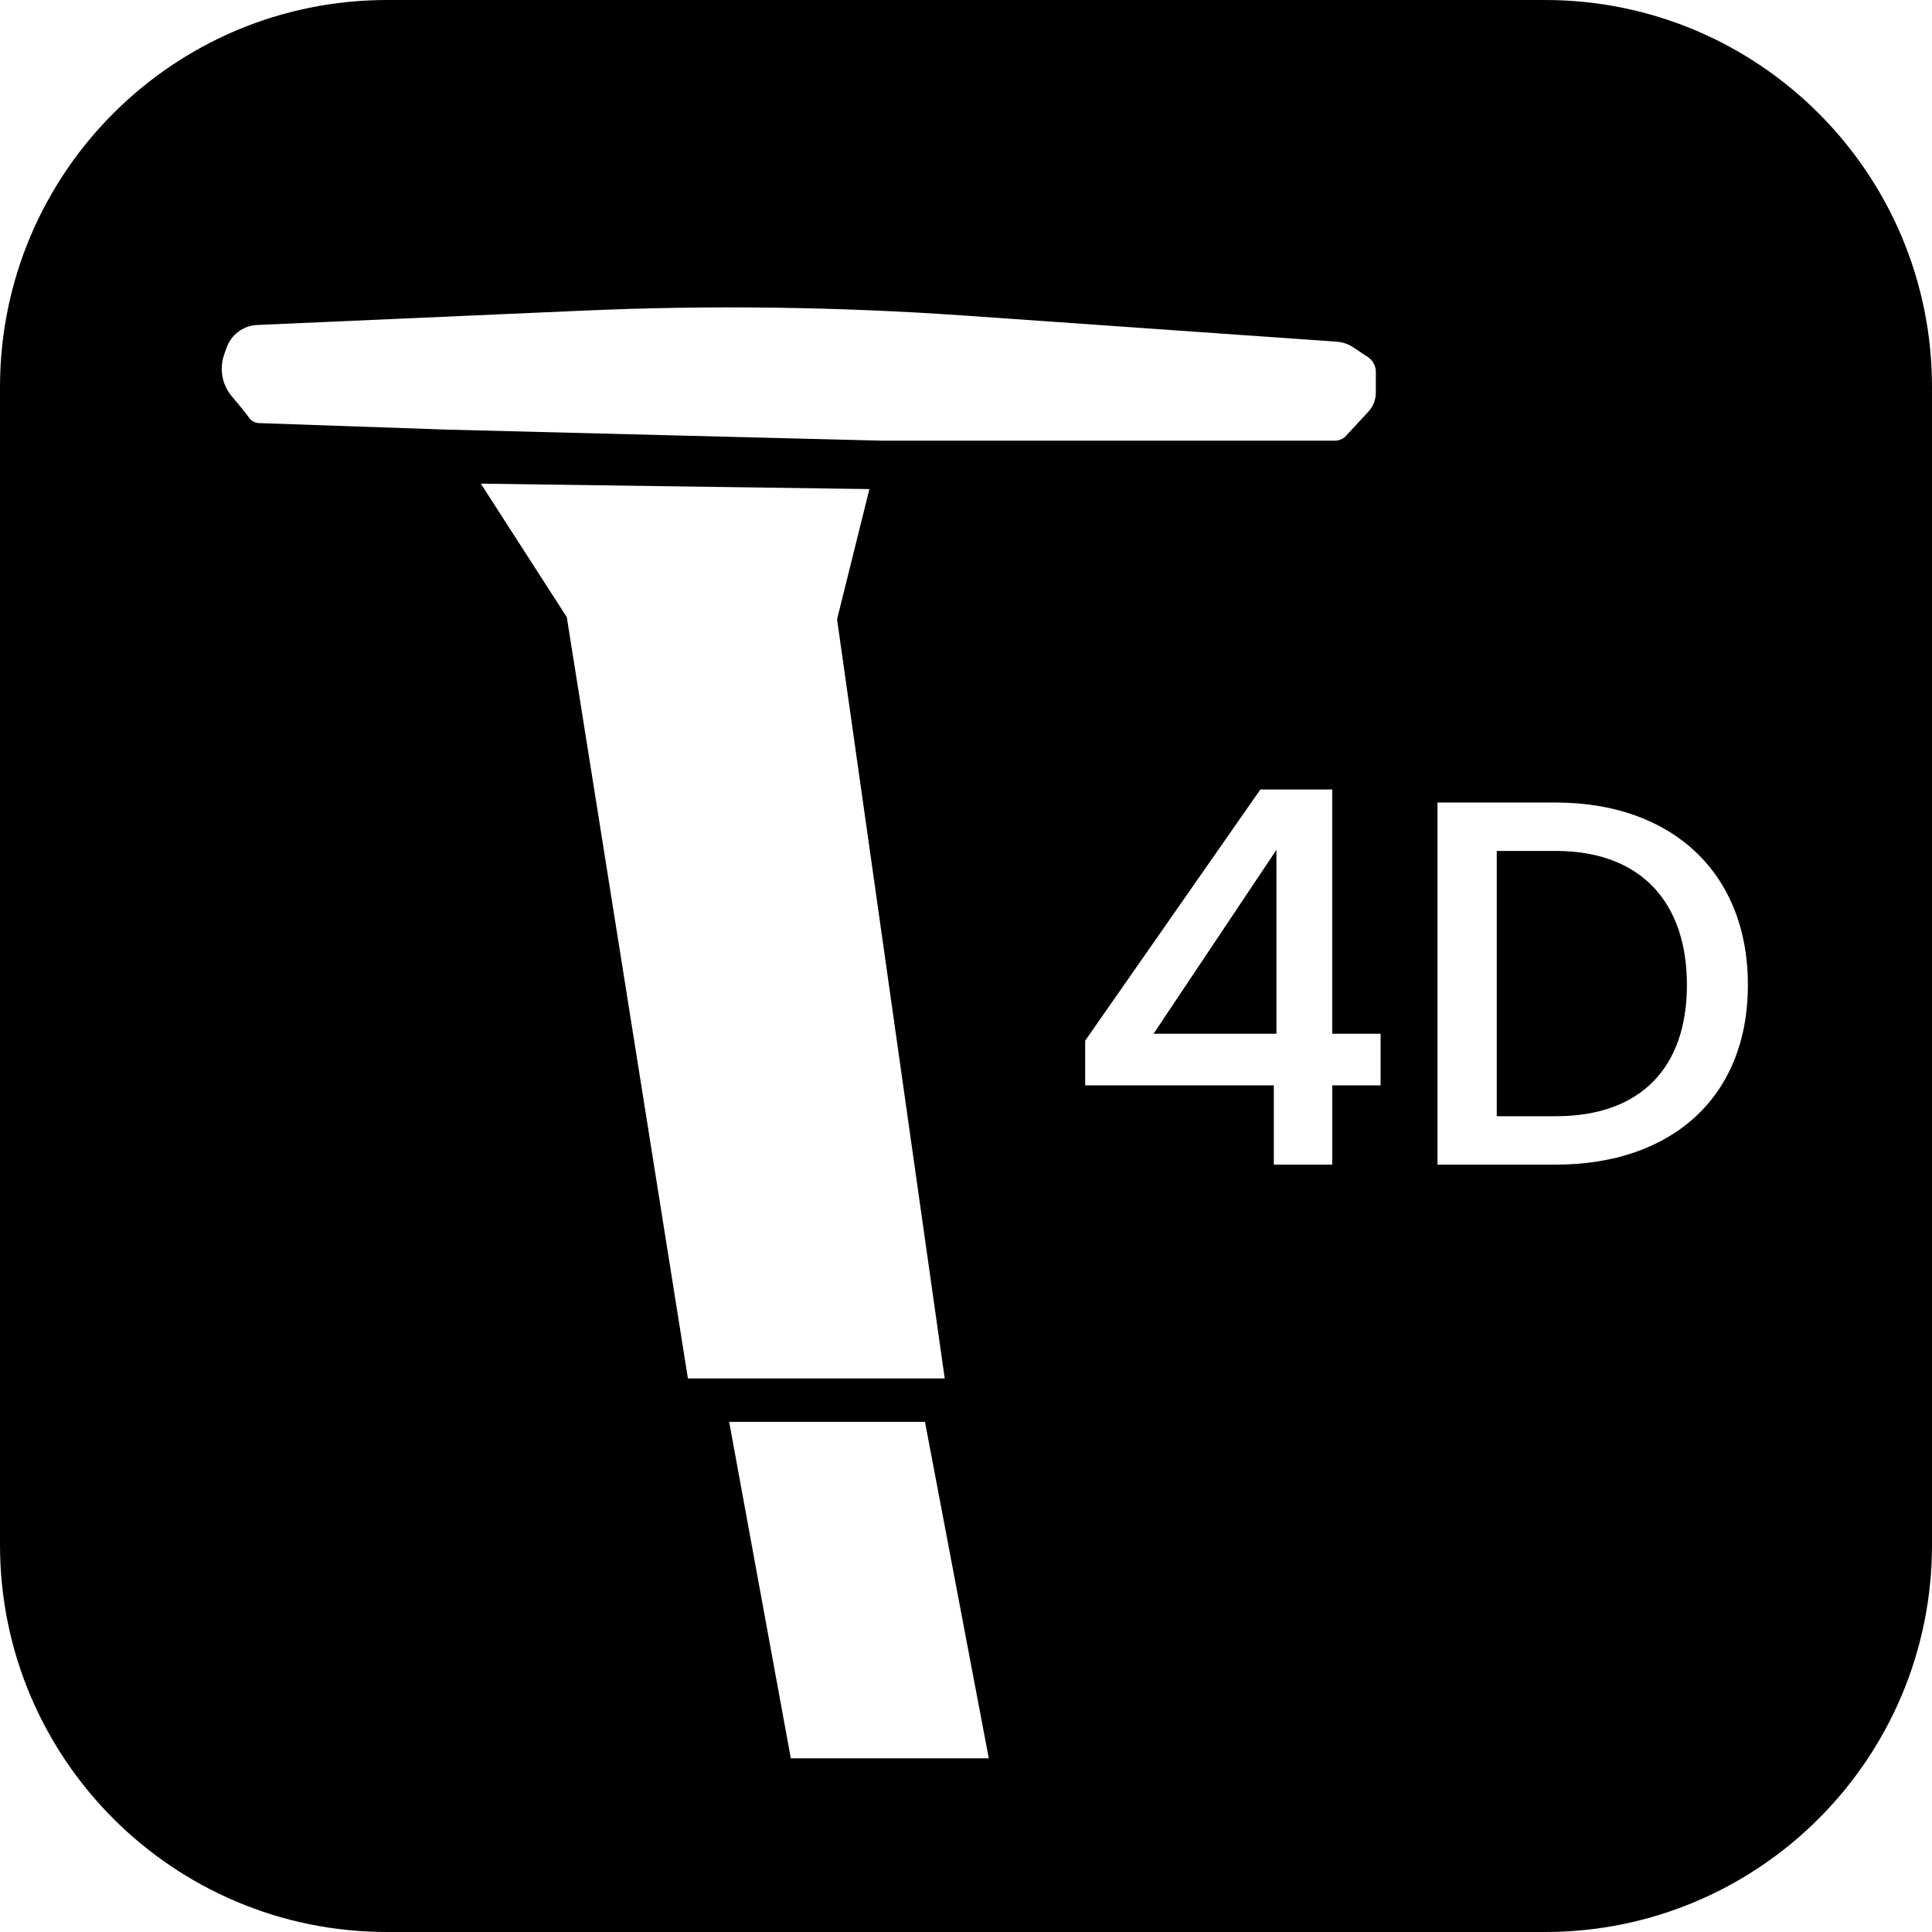 <svg height="200px" width="200px" viewBox="0 0 89 89" xmlns="http://www.w3.org/2000/svg" id="Lager_2"><defs><style>.cls-1{stroke-width:0px;}</style></defs><g id="Lager_1-2"><path d="M53.14,47.62h5.66v-8.47l-5.66,8.47ZM53.14,47.62h5.66v-8.47l-5.66,8.47ZM71.17,0H17.83C7.98,0,0,7.98,0,17.83v53.34c0,9.85,7.98,17.83,17.83,17.83h53.34c9.85,0,17.83-7.98,17.83-17.83V17.83c0-9.85-7.98-17.83-17.83-17.83ZM20.55,19.79l-8.63-.3c-.18-.01-.34-.1-.44-.24-.18-.25-.5-.64-.8-.99-.45-.53-.58-1.26-.36-1.91l.11-.31c.21-.62.77-1.04,1.42-1.07l15-.66c5.88-.26,11.77-.18,17.63.23l17.1,1.2c.28.02.56.12.79.28l.66.44c.22.15.35.4.35.67v.95c0,.33-.12.64-.34.88l-1.02,1.1c-.13.16-.33.24-.53.24h-20.88l-20.06-.51ZM26.11,28.43l-3.96-6.15,17.9.25-1.49,6,4.96,34.97h-11.83l-5.58-35.07ZM36.43,81l-2.84-15.5h9.02l2.94,15.5h-9.12ZM63.6,50h-2.23v3.65h-2.69v-3.65h-8.69v-2.06l8.07-11.57h3.31v11.25h2.23v2.38ZM71.67,53.65h-5.45v-16.68h5.45c5.35,0,8.85,3.24,8.85,8.4s-3.5,8.28-8.85,8.28ZM71.67,39.2h-2.72v12.22h2.72c3.93,0,6.04-2.26,6.04-6.05s-2.11-6.17-6.04-6.17ZM58.8,47.62v-8.47l-5.66,8.47h5.66Z" class="cls-1"></path></g></svg>